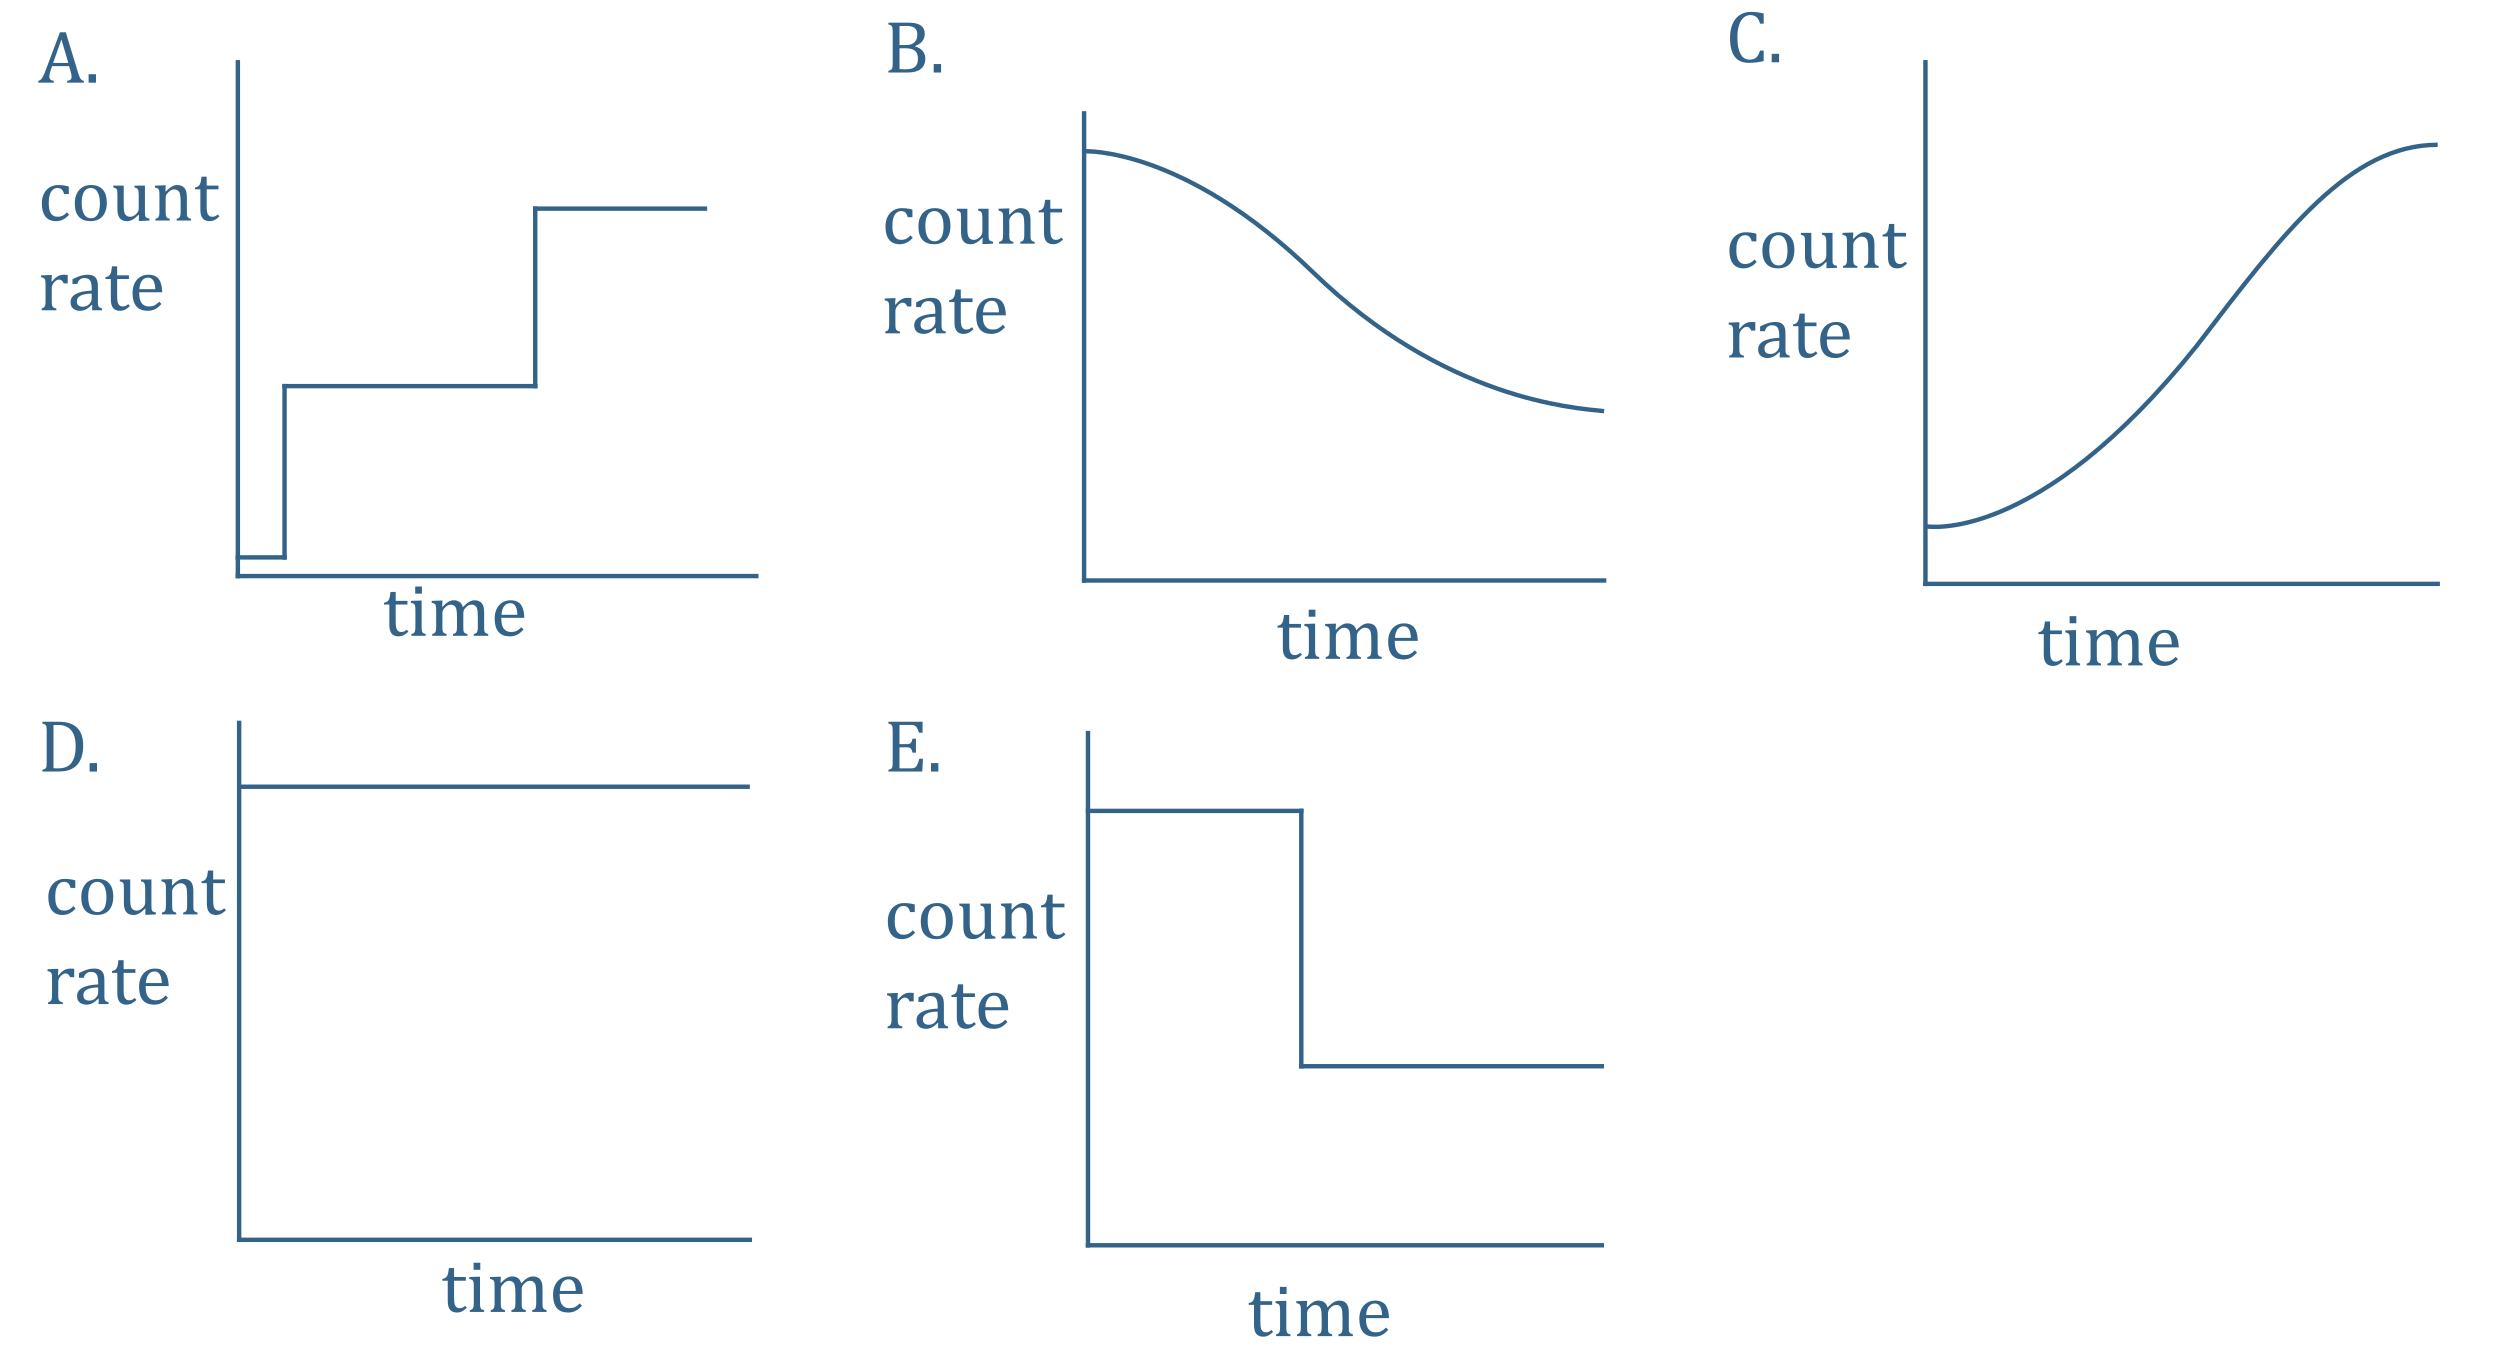 <?xml version="1.0" encoding="UTF-8"?>
<svg xmlns="http://www.w3.org/2000/svg" xmlns:xlink="http://www.w3.org/1999/xlink" width="401.418pt" height="219.899pt" viewBox="0 0 401.418 219.899" version="1.1">
<defs>
<g>
<symbol overflow="visible" id="glyph0-0">
<path style="stroke:none;" d="M 4.938 -5.469 L 4.938 -4.25 L 4.188 -4.25 C 4.125 -4.5 4.039 -4.695 3.938 -4.844 C 3.844 -4.988 3.727 -5.086 3.594 -5.141 C 3.469 -5.203 3.312 -5.234 3.125 -5.234 C 2.852 -5.234 2.609 -5.145 2.391 -4.969 C 2.18 -4.801 2.016 -4.535 1.891 -4.172 C 1.773 -3.816 1.719 -3.379 1.719 -2.859 C 1.719 -2.523 1.738 -2.219 1.781 -1.938 C 1.832 -1.664 1.91 -1.43 2.016 -1.234 C 2.129 -1.035 2.281 -0.879 2.469 -0.766 C 2.656 -0.66 2.891 -0.609 3.172 -0.609 C 3.441 -0.609 3.691 -0.66 3.922 -0.766 C 4.148 -0.879 4.391 -1.066 4.641 -1.328 L 4.984 -0.938 C 4.785 -0.719 4.609 -0.551 4.453 -0.438 C 4.297 -0.32 4.129 -0.223 3.953 -0.141 C 3.785 -0.055 3.613 0 3.438 0.031 C 3.27 0.07 3.086 0.094 2.891 0.094 C 2.148 0.094 1.582 -0.148 1.188 -0.641 C 0.801 -1.129 0.609 -1.836 0.609 -2.766 C 0.609 -3.348 0.719 -3.859 0.938 -4.297 C 1.156 -4.742 1.461 -5.086 1.859 -5.328 C 2.254 -5.578 2.711 -5.703 3.234 -5.703 C 3.547 -5.703 3.836 -5.68 4.109 -5.641 C 4.391 -5.609 4.664 -5.551 4.938 -5.469 Z M 4.938 -5.469 "/>
</symbol>
<symbol overflow="visible" id="glyph0-1">
<path style="stroke:none;" d="M 3.125 0.094 C 2.312 0.094 1.688 -0.145 1.25 -0.625 C 0.82 -1.102 0.609 -1.812 0.609 -2.75 C 0.609 -3.395 0.723 -3.938 0.953 -4.375 C 1.18 -4.82 1.488 -5.156 1.875 -5.375 C 2.27 -5.594 2.719 -5.703 3.219 -5.703 C 4.051 -5.703 4.68 -5.457 5.109 -4.969 C 5.535 -4.488 5.75 -3.789 5.75 -2.875 C 5.75 -2.227 5.641 -1.68 5.422 -1.234 C 5.211 -0.785 4.91 -0.453 4.516 -0.234 C 4.117 -0.016 3.656 0.094 3.125 0.094 Z M 1.719 -2.875 C 1.719 -2.07 1.844 -1.453 2.094 -1.016 C 2.352 -0.586 2.723 -0.375 3.203 -0.375 C 3.461 -0.375 3.688 -0.438 3.875 -0.562 C 4.062 -0.688 4.211 -0.852 4.328 -1.062 C 4.441 -1.281 4.52 -1.531 4.562 -1.812 C 4.613 -2.102 4.641 -2.398 4.641 -2.703 C 4.641 -3.273 4.578 -3.75 4.453 -4.125 C 4.328 -4.508 4.156 -4.789 3.938 -4.969 C 3.719 -5.145 3.469 -5.234 3.188 -5.234 C 2.719 -5.234 2.352 -5.031 2.094 -4.625 C 1.844 -4.219 1.719 -3.633 1.719 -2.875 Z M 1.719 -2.875 "/>
</symbol>
<symbol overflow="visible" id="glyph0-2">
<path style="stroke:none;" d="M 0.422 -5.609 L 2.094 -5.609 L 2.094 -2.625 C 2.094 -2.164 2.109 -1.816 2.141 -1.578 C 2.18 -1.336 2.238 -1.156 2.312 -1.031 C 2.383 -0.914 2.484 -0.816 2.609 -0.734 C 2.734 -0.648 2.91 -0.609 3.141 -0.609 C 3.285 -0.609 3.426 -0.633 3.562 -0.688 C 3.707 -0.75 3.863 -0.852 4.031 -1 C 4.195 -1.145 4.316 -1.289 4.391 -1.438 C 4.461 -1.582 4.5 -1.754 4.5 -1.953 L 4.5 -4.141 C 4.5 -4.367 4.488 -4.535 4.469 -4.641 C 4.457 -4.754 4.438 -4.844 4.406 -4.906 C 4.383 -4.977 4.352 -5.035 4.312 -5.078 C 4.281 -5.129 4.227 -5.172 4.156 -5.203 C 4.094 -5.234 3.984 -5.27 3.828 -5.312 L 3.828 -5.609 L 5.5 -5.609 L 5.5 -1.594 C 5.5 -1.301 5.504 -1.086 5.516 -0.953 C 5.523 -0.816 5.551 -0.707 5.594 -0.625 C 5.633 -0.551 5.695 -0.488 5.781 -0.438 C 5.863 -0.395 6.008 -0.352 6.219 -0.312 L 6.219 0 L 4.875 0.062 L 4.516 0.062 L 4.547 -0.906 L 4.469 -0.922 C 4.145 -0.578 3.832 -0.32 3.531 -0.156 C 3.238 0.008 2.945 0.094 2.656 0.094 C 2.289 0.094 1.992 0.023 1.766 -0.109 C 1.535 -0.254 1.363 -0.469 1.25 -0.75 C 1.133 -1.031 1.078 -1.422 1.078 -1.922 L 1.078 -4.141 C 1.078 -4.473 1.066 -4.695 1.047 -4.812 C 1.023 -4.938 0.977 -5.035 0.906 -5.109 C 0.832 -5.18 0.672 -5.25 0.422 -5.312 Z M 0.422 -5.609 "/>
</symbol>
<symbol overflow="visible" id="glyph0-3">
<path style="stroke:none;" d="M 6.281 0 L 3.969 0 L 3.969 -0.281 C 4.125 -0.332 4.234 -0.375 4.297 -0.406 C 4.359 -0.445 4.41 -0.5 4.453 -0.562 C 4.504 -0.625 4.539 -0.719 4.562 -0.844 C 4.594 -0.977 4.609 -1.176 4.609 -1.438 L 4.609 -2.984 C 4.609 -3.254 4.598 -3.5 4.578 -3.719 C 4.566 -3.945 4.539 -4.129 4.5 -4.266 C 4.469 -4.41 4.426 -4.52 4.375 -4.594 C 4.32 -4.676 4.258 -4.742 4.188 -4.797 C 4.113 -4.859 4.031 -4.906 3.938 -4.938 C 3.844 -4.977 3.719 -5 3.562 -5 C 3.406 -5 3.258 -4.969 3.125 -4.906 C 2.988 -4.844 2.836 -4.734 2.672 -4.578 C 2.516 -4.43 2.395 -4.285 2.312 -4.141 C 2.238 -4.004 2.203 -3.844 2.203 -3.656 L 2.203 -1.469 C 2.203 -1.133 2.219 -0.898 2.25 -0.766 C 2.281 -0.629 2.336 -0.523 2.422 -0.453 C 2.516 -0.391 2.66 -0.332 2.859 -0.281 L 2.859 0 L 0.562 0 L 0.562 -0.281 C 0.719 -0.332 0.828 -0.375 0.891 -0.406 C 0.953 -0.445 1.004 -0.5 1.047 -0.562 C 1.098 -0.625 1.133 -0.719 1.156 -0.844 C 1.188 -0.969 1.203 -1.172 1.203 -1.453 L 1.203 -4 C 1.203 -4.25 1.195 -4.445 1.188 -4.594 C 1.176 -4.75 1.145 -4.875 1.094 -4.969 C 1.051 -5.062 0.984 -5.129 0.891 -5.172 C 0.797 -5.223 0.66 -5.266 0.484 -5.297 L 0.484 -5.609 L 1.859 -5.656 L 2.219 -5.656 L 2.156 -4.703 L 2.234 -4.672 C 2.523 -4.961 2.758 -5.172 2.938 -5.297 C 3.113 -5.422 3.289 -5.52 3.469 -5.594 C 3.656 -5.664 3.848 -5.703 4.047 -5.703 C 4.254 -5.703 4.441 -5.676 4.609 -5.625 C 4.773 -5.57 4.922 -5.492 5.047 -5.391 C 5.18 -5.297 5.285 -5.172 5.359 -5.016 C 5.441 -4.867 5.504 -4.688 5.547 -4.469 C 5.586 -4.258 5.609 -3.992 5.609 -3.672 L 5.609 -1.469 C 5.609 -1.195 5.613 -1 5.625 -0.875 C 5.645 -0.758 5.676 -0.664 5.719 -0.594 C 5.758 -0.531 5.816 -0.473 5.891 -0.422 C 5.961 -0.379 6.094 -0.332 6.281 -0.281 Z M 6.281 0 "/>
</symbol>
<symbol overflow="visible" id="glyph0-4">
<path style="stroke:none;" d="M 0.219 -5.312 C 0.414 -5.344 0.57 -5.395 0.688 -5.469 C 0.812 -5.551 0.906 -5.648 0.969 -5.766 C 1.039 -5.891 1.098 -6.047 1.141 -6.234 C 1.18 -6.422 1.223 -6.691 1.266 -7.047 L 2.094 -7.047 L 2.094 -5.609 L 3.984 -5.609 L 3.984 -5.016 L 2.094 -5.016 L 2.094 -2.406 C 2.094 -2.02 2.109 -1.711 2.141 -1.484 C 2.172 -1.266 2.227 -1.094 2.312 -0.969 C 2.395 -0.844 2.488 -0.75 2.594 -0.688 C 2.707 -0.633 2.852 -0.609 3.031 -0.609 C 3.188 -0.609 3.332 -0.641 3.469 -0.703 C 3.602 -0.773 3.738 -0.867 3.875 -0.984 L 4.141 -0.672 C 3.859 -0.398 3.594 -0.203 3.344 -0.078 C 3.102 0.035 2.848 0.094 2.578 0.094 C 2.078 0.094 1.703 -0.051 1.453 -0.344 C 1.203 -0.645 1.078 -1.117 1.078 -1.766 L 1.078 -5.016 L 0.219 -5.016 Z M 0.219 -5.312 "/>
</symbol>
<symbol overflow="visible" id="glyph0-5">
<path style="stroke:none;" d="M 2.156 -4.625 L 2.234 -4.609 C 2.453 -4.867 2.648 -5.07 2.828 -5.219 C 3.016 -5.375 3.211 -5.492 3.422 -5.578 C 3.641 -5.66 3.883 -5.703 4.156 -5.703 C 4.375 -5.703 4.578 -5.691 4.766 -5.672 L 4.766 -4.312 L 4.109 -4.312 C 4.016 -4.531 3.91 -4.688 3.797 -4.781 C 3.691 -4.875 3.551 -4.922 3.375 -4.922 C 3.227 -4.922 3.086 -4.879 2.953 -4.797 C 2.816 -4.711 2.68 -4.594 2.547 -4.438 C 2.422 -4.281 2.332 -4.133 2.281 -4 C 2.227 -3.863 2.203 -3.703 2.203 -3.516 L 2.203 -1.469 C 2.203 -1.113 2.223 -0.867 2.266 -0.734 C 2.316 -0.598 2.391 -0.5 2.484 -0.438 C 2.586 -0.375 2.738 -0.32 2.938 -0.281 L 2.938 0 L 0.578 0 L 0.578 -0.281 C 0.723 -0.332 0.828 -0.375 0.891 -0.406 C 0.953 -0.445 1.004 -0.5 1.047 -0.562 C 1.098 -0.625 1.133 -0.719 1.156 -0.844 C 1.188 -0.969 1.203 -1.172 1.203 -1.453 L 1.203 -4 C 1.203 -4.25 1.195 -4.445 1.188 -4.594 C 1.176 -4.75 1.145 -4.875 1.094 -4.969 C 1.051 -5.062 0.984 -5.129 0.891 -5.172 C 0.797 -5.223 0.66 -5.266 0.484 -5.297 L 0.484 -5.594 L 1.859 -5.656 L 2.219 -5.656 Z M 2.156 -4.625 "/>
</symbol>
<symbol overflow="visible" id="glyph0-6">
<path style="stroke:none;" d="M 3.953 -0.844 L 3.875 -0.859 C 3.531 -0.516 3.207 -0.27 2.906 -0.125 C 2.613 0.02 2.297 0.094 1.953 0.094 C 1.66 0.094 1.398 0.035 1.172 -0.078 C 0.941 -0.191 0.766 -0.352 0.641 -0.562 C 0.523 -0.77 0.469 -1.016 0.469 -1.297 C 0.469 -1.859 0.75 -2.297 1.312 -2.609 C 1.875 -2.922 2.723 -3.102 3.859 -3.156 L 3.859 -3.531 C 3.859 -3.938 3.816 -4.254 3.734 -4.484 C 3.66 -4.723 3.539 -4.895 3.375 -5 C 3.207 -5.113 2.984 -5.172 2.703 -5.172 C 2.391 -5.172 2.141 -5.086 1.953 -4.922 C 1.773 -4.766 1.641 -4.531 1.547 -4.219 L 0.781 -4.219 L 0.781 -4.969 C 1.156 -5.164 1.469 -5.312 1.719 -5.406 C 1.969 -5.5 2.219 -5.57 2.469 -5.625 C 2.719 -5.676 2.969 -5.703 3.219 -5.703 C 3.602 -5.703 3.91 -5.641 4.141 -5.516 C 4.379 -5.391 4.555 -5.203 4.672 -4.953 C 4.797 -4.703 4.859 -4.316 4.859 -3.797 L 4.859 -1.766 C 4.859 -1.473 4.859 -1.266 4.859 -1.141 C 4.867 -1.023 4.879 -0.914 4.891 -0.812 C 4.91 -0.719 4.941 -0.641 4.984 -0.578 C 5.023 -0.516 5.082 -0.461 5.156 -0.422 C 5.238 -0.379 5.363 -0.332 5.531 -0.281 L 5.531 0 L 3.922 0 Z M 3.859 -2.672 C 3.066 -2.66 2.473 -2.551 2.078 -2.344 C 1.68 -2.145 1.484 -1.844 1.484 -1.438 C 1.484 -1.219 1.523 -1.039 1.609 -0.906 C 1.703 -0.781 1.816 -0.691 1.953 -0.641 C 2.086 -0.586 2.25 -0.562 2.438 -0.562 C 2.707 -0.562 2.953 -0.625 3.172 -0.75 C 3.391 -0.883 3.555 -1.051 3.672 -1.25 C 3.797 -1.445 3.859 -1.645 3.859 -1.844 Z M 3.859 -2.672 "/>
</symbol>
<symbol overflow="visible" id="glyph0-7">
<path style="stroke:none;" d="M 5.25 -1 C 5 -0.738 4.77 -0.531 4.562 -0.375 C 4.352 -0.227 4.125 -0.113 3.875 -0.031 C 3.625 0.051 3.348 0.094 3.047 0.094 C 2.242 0.094 1.633 -0.145 1.219 -0.625 C 0.812 -1.113 0.609 -1.828 0.609 -2.766 C 0.609 -3.348 0.711 -3.859 0.922 -4.297 C 1.129 -4.742 1.426 -5.086 1.812 -5.328 C 2.195 -5.578 2.645 -5.703 3.156 -5.703 C 3.551 -5.703 3.883 -5.641 4.156 -5.516 C 4.438 -5.391 4.66 -5.219 4.828 -5 C 4.992 -4.781 5.117 -4.504 5.203 -4.172 C 5.297 -3.848 5.352 -3.422 5.375 -2.891 L 1.672 -2.891 L 1.672 -2.781 C 1.672 -2.32 1.723 -1.938 1.828 -1.625 C 1.93 -1.312 2.102 -1.062 2.344 -0.875 C 2.582 -0.695 2.891 -0.609 3.266 -0.609 C 3.586 -0.609 3.875 -0.664 4.125 -0.781 C 4.383 -0.906 4.641 -1.102 4.891 -1.375 Z M 4.266 -3.375 C 4.242 -3.801 4.191 -4.145 4.109 -4.406 C 4.023 -4.676 3.898 -4.879 3.734 -5.016 C 3.578 -5.16 3.363 -5.234 3.094 -5.234 C 2.688 -5.234 2.363 -5.07 2.125 -4.75 C 1.883 -4.426 1.742 -3.969 1.703 -3.375 Z M 4.266 -3.375 "/>
</symbol>
<symbol overflow="visible" id="glyph0-8">
<path style="stroke:none;" d="M 2.25 -7.906 L 2.25 -6.766 L 1.172 -6.766 L 1.172 -7.906 Z M 0.562 -0.281 C 0.719 -0.332 0.828 -0.375 0.891 -0.406 C 0.953 -0.445 1.004 -0.5 1.047 -0.562 C 1.098 -0.625 1.133 -0.719 1.156 -0.844 C 1.188 -0.969 1.203 -1.172 1.203 -1.453 L 1.203 -4 C 1.203 -4.25 1.195 -4.445 1.188 -4.594 C 1.176 -4.75 1.145 -4.875 1.094 -4.969 C 1.051 -5.062 0.984 -5.129 0.891 -5.172 C 0.797 -5.223 0.66 -5.266 0.484 -5.297 L 0.484 -5.609 L 1.859 -5.656 L 2.203 -5.656 L 2.203 -1.469 C 2.203 -1.133 2.219 -0.898 2.25 -0.766 C 2.281 -0.629 2.336 -0.523 2.422 -0.453 C 2.516 -0.391 2.66 -0.332 2.859 -0.281 L 2.859 0 L 0.562 0 Z M 0.562 -0.281 "/>
</symbol>
<symbol overflow="visible" id="glyph0-9">
<path style="stroke:none;" d="M 2.156 -4.703 L 2.234 -4.672 C 2.461 -4.91 2.648 -5.086 2.797 -5.203 C 2.953 -5.328 3.098 -5.426 3.234 -5.5 C 3.379 -5.57 3.516 -5.625 3.641 -5.656 C 3.766 -5.688 3.891 -5.703 4.016 -5.703 C 4.41 -5.703 4.727 -5.609 4.969 -5.422 C 5.219 -5.242 5.391 -4.969 5.484 -4.594 C 5.773 -4.895 6.008 -5.113 6.188 -5.25 C 6.375 -5.395 6.562 -5.504 6.75 -5.578 C 6.938 -5.66 7.141 -5.703 7.359 -5.703 C 7.629 -5.703 7.859 -5.66 8.047 -5.578 C 8.234 -5.504 8.391 -5.391 8.516 -5.234 C 8.648 -5.078 8.75 -4.879 8.812 -4.641 C 8.875 -4.398 8.906 -4.078 8.906 -3.672 L 8.906 -1.469 C 8.906 -1.164 8.91 -0.957 8.922 -0.844 C 8.941 -0.738 8.973 -0.656 9.016 -0.594 C 9.055 -0.531 9.113 -0.473 9.188 -0.422 C 9.258 -0.379 9.383 -0.332 9.562 -0.281 L 9.562 0 L 7.25 0 L 7.25 -0.281 C 7.406 -0.332 7.516 -0.375 7.578 -0.406 C 7.648 -0.445 7.707 -0.5 7.75 -0.562 C 7.789 -0.625 7.82 -0.719 7.844 -0.844 C 7.875 -0.977 7.891 -1.176 7.891 -1.438 L 7.891 -2.984 C 7.891 -3.305 7.879 -3.578 7.859 -3.797 C 7.848 -4.016 7.82 -4.188 7.781 -4.312 C 7.75 -4.445 7.707 -4.551 7.656 -4.625 C 7.602 -4.695 7.539 -4.758 7.469 -4.812 C 7.406 -4.875 7.328 -4.922 7.234 -4.953 C 7.148 -4.984 7.031 -5 6.875 -5 C 6.719 -5 6.57 -4.969 6.438 -4.906 C 6.301 -4.844 6.156 -4.734 6 -4.578 C 5.844 -4.43 5.727 -4.281 5.656 -4.125 C 5.594 -3.977 5.562 -3.805 5.562 -3.609 L 5.562 -1.469 C 5.562 -1.164 5.566 -0.957 5.578 -0.844 C 5.598 -0.738 5.625 -0.656 5.656 -0.594 C 5.695 -0.531 5.754 -0.473 5.828 -0.422 C 5.91 -0.379 6.039 -0.332 6.219 -0.281 L 6.219 0 L 3.906 0 L 3.906 -0.281 C 4.062 -0.332 4.172 -0.375 4.234 -0.406 C 4.305 -0.445 4.363 -0.5 4.406 -0.562 C 4.445 -0.625 4.477 -0.719 4.5 -0.844 C 4.531 -0.977 4.547 -1.176 4.547 -1.438 L 4.547 -2.984 C 4.547 -3.328 4.535 -3.609 4.516 -3.828 C 4.492 -4.047 4.461 -4.219 4.422 -4.344 C 4.379 -4.477 4.328 -4.586 4.266 -4.672 C 4.203 -4.754 4.133 -4.816 4.062 -4.859 C 4 -4.898 3.922 -4.93 3.828 -4.953 C 3.742 -4.984 3.645 -5 3.531 -5 C 3.375 -5 3.223 -4.961 3.078 -4.891 C 2.941 -4.816 2.801 -4.707 2.656 -4.562 C 2.508 -4.426 2.395 -4.285 2.312 -4.141 C 2.238 -3.992 2.203 -3.832 2.203 -3.656 L 2.203 -1.469 C 2.203 -1.238 2.207 -1.066 2.219 -0.953 C 2.238 -0.836 2.258 -0.742 2.281 -0.672 C 2.312 -0.609 2.344 -0.555 2.375 -0.516 C 2.414 -0.473 2.473 -0.43 2.547 -0.391 C 2.617 -0.359 2.727 -0.32 2.875 -0.281 L 2.875 0 L 0.578 0 L 0.578 -0.281 C 0.723 -0.332 0.828 -0.375 0.891 -0.406 C 0.953 -0.445 1.004 -0.5 1.047 -0.562 C 1.098 -0.625 1.133 -0.719 1.156 -0.844 C 1.188 -0.969 1.203 -1.172 1.203 -1.453 L 1.203 -4 C 1.203 -4.25 1.195 -4.445 1.188 -4.594 C 1.176 -4.75 1.145 -4.875 1.094 -4.969 C 1.051 -5.062 0.984 -5.129 0.891 -5.172 C 0.797 -5.223 0.66 -5.266 0.484 -5.297 L 0.484 -5.609 L 1.859 -5.656 L 2.219 -5.656 Z M 2.156 -4.703 "/>
</symbol>
<symbol overflow="visible" id="glyph0-10">
<path style="stroke:none;" d="M 4.672 0 L 4.672 -0.281 C 4.859 -0.32 5 -0.363 5.094 -0.406 C 5.195 -0.457 5.27 -0.523 5.312 -0.609 C 5.363 -0.691 5.391 -0.805 5.391 -0.953 C 5.391 -1.086 5.375 -1.227 5.344 -1.375 C 5.312 -1.531 5.266 -1.707 5.203 -1.906 L 4.984 -2.656 L 2.25 -2.656 L 2.062 -2.078 C 1.957 -1.785 1.891 -1.566 1.859 -1.422 C 1.828 -1.273 1.812 -1.141 1.812 -1.016 C 1.812 -0.785 1.867 -0.613 1.984 -0.5 C 2.109 -0.395 2.289 -0.32 2.531 -0.281 L 2.531 0 L 0.031 0 L 0.031 -0.281 C 0.25 -0.32 0.438 -0.453 0.594 -0.672 C 0.758 -0.891 0.922 -1.203 1.078 -1.609 L 3.516 -8.094 L 4.453 -8.094 L 6.438 -1.562 C 6.531 -1.258 6.613 -1.023 6.688 -0.859 C 6.758 -0.703 6.848 -0.578 6.953 -0.484 C 7.055 -0.398 7.191 -0.332 7.359 -0.281 L 7.359 0 Z M 2.422 -3.172 L 4.859 -3.172 L 3.75 -6.938 Z M 2.422 -3.172 "/>
</symbol>
<symbol overflow="visible" id="glyph0-11">
<path style="stroke:none;" d="M 1.828 -1.359 L 1.828 0 L 0.641 0 L 0.641 -1.359 Z M 1.828 -1.359 "/>
</symbol>
<symbol overflow="visible" id="glyph0-12">
<path style="stroke:none;" d="M 0.703 0 L 0.703 -0.281 C 0.953 -0.344 1.113 -0.41 1.188 -0.484 C 1.27 -0.566 1.32 -0.676 1.344 -0.812 C 1.375 -0.957 1.391 -1.176 1.391 -1.469 L 1.391 -6.531 C 1.391 -6.801 1.379 -7 1.359 -7.125 C 1.348 -7.25 1.316 -7.344 1.266 -7.406 C 1.223 -7.477 1.164 -7.535 1.094 -7.578 C 1.02 -7.617 0.891 -7.664 0.703 -7.719 L 0.703 -8 L 3.922 -8 C 4.535 -8 5.031 -7.93 5.406 -7.797 C 5.789 -7.66 6.07 -7.461 6.25 -7.203 C 6.438 -6.953 6.531 -6.617 6.531 -6.203 C 6.531 -5.867 6.461 -5.578 6.328 -5.328 C 6.203 -5.078 6.031 -4.867 5.812 -4.703 C 5.602 -4.535 5.332 -4.383 5 -4.25 L 5 -4.188 C 5.531 -4.031 5.93 -3.785 6.203 -3.453 C 6.484 -3.117 6.625 -2.719 6.625 -2.25 C 6.625 -1.719 6.504 -1.285 6.266 -0.953 C 6.023 -0.617 5.691 -0.375 5.266 -0.219 C 4.848 -0.07 4.336 0 3.734 0 Z M 3.516 -4.406 C 4.109 -4.406 4.562 -4.551 4.875 -4.844 C 5.188 -5.133 5.344 -5.551 5.344 -6.094 C 5.344 -6.363 5.301 -6.586 5.219 -6.766 C 5.133 -6.941 5.016 -7.082 4.859 -7.188 C 4.703 -7.289 4.516 -7.363 4.297 -7.406 C 4.086 -7.457 3.863 -7.484 3.625 -7.484 C 3.477 -7.484 3.281 -7.477 3.031 -7.469 C 2.789 -7.457 2.609 -7.453 2.484 -7.453 L 2.484 -4.406 Z M 2.484 -0.562 C 2.773 -0.531 3.098 -0.516 3.453 -0.516 C 3.961 -0.516 4.359 -0.578 4.641 -0.703 C 4.922 -0.836 5.125 -1.031 5.25 -1.281 C 5.375 -1.531 5.438 -1.848 5.438 -2.234 C 5.438 -2.609 5.367 -2.914 5.234 -3.156 C 5.098 -3.406 4.883 -3.586 4.594 -3.703 C 4.301 -3.828 3.906 -3.891 3.406 -3.891 L 2.484 -3.891 Z M 2.484 -0.562 "/>
</symbol>
<symbol overflow="visible" id="glyph0-13">
<path style="stroke:none;" d="M 6.109 -7.828 L 6.109 -6.203 L 5.531 -6.203 C 5.438 -6.547 5.316 -6.816 5.172 -7.016 C 5.023 -7.211 4.852 -7.352 4.656 -7.438 C 4.469 -7.531 4.238 -7.578 3.969 -7.578 C 3.57 -7.578 3.211 -7.441 2.891 -7.172 C 2.578 -6.91 2.332 -6.508 2.156 -5.969 C 1.977 -5.426 1.891 -4.773 1.891 -4.016 C 1.891 -3.254 1.961 -2.602 2.109 -2.062 C 2.254 -1.52 2.473 -1.109 2.766 -0.828 C 3.055 -0.555 3.41 -0.422 3.828 -0.422 C 4.148 -0.422 4.41 -0.469 4.609 -0.562 C 4.816 -0.656 4.988 -0.801 5.125 -1 C 5.27 -1.195 5.406 -1.488 5.531 -1.875 L 6.109 -1.875 L 6.109 -0.203 C 5.742 -0.098 5.367 -0.023 4.984 0.016 C 4.598 0.066 4.172 0.094 3.703 0.094 C 2.711 0.094 1.961 -0.238 1.453 -0.906 C 0.953 -1.582 0.703 -2.586 0.703 -3.922 C 0.703 -4.754 0.832 -5.484 1.094 -6.109 C 1.352 -6.742 1.738 -7.234 2.25 -7.578 C 2.77 -7.922 3.383 -8.094 4.094 -8.094 C 4.445 -8.094 4.773 -8.07 5.078 -8.031 C 5.379 -8 5.723 -7.93 6.109 -7.828 Z M 6.109 -7.828 "/>
</symbol>
<symbol overflow="visible" id="glyph0-14">
<path style="stroke:none;" d="M 6.188 -8 L 6.188 -6.234 L 5.609 -6.234 C 5.555 -6.422 5.5 -6.586 5.438 -6.734 C 5.375 -6.879 5.305 -7 5.234 -7.094 C 5.172 -7.195 5.098 -7.273 5.016 -7.328 C 4.941 -7.391 4.848 -7.43 4.734 -7.453 C 4.629 -7.473 4.5 -7.484 4.344 -7.484 L 2.484 -7.484 L 2.484 -4.406 L 3.75 -4.406 C 3.914 -4.406 4.047 -4.43 4.141 -4.484 C 4.242 -4.535 4.328 -4.617 4.391 -4.734 C 4.453 -4.848 4.516 -5.031 4.578 -5.281 L 5.125 -5.281 L 5.125 -3.031 L 4.578 -3.031 C 4.523 -3.27 4.461 -3.445 4.391 -3.562 C 4.328 -3.688 4.25 -3.77 4.156 -3.812 C 4.062 -3.863 3.926 -3.891 3.75 -3.891 L 2.484 -3.891 L 2.484 -0.516 L 4.312 -0.516 C 4.5 -0.516 4.648 -0.531 4.766 -0.562 C 4.891 -0.594 4.992 -0.648 5.078 -0.734 C 5.172 -0.816 5.25 -0.922 5.312 -1.047 C 5.383 -1.18 5.441 -1.316 5.484 -1.453 C 5.523 -1.586 5.586 -1.789 5.672 -2.062 L 6.25 -2.062 L 6.141 0 L 0.703 0 L 0.703 -0.281 C 0.953 -0.344 1.113 -0.41 1.188 -0.484 C 1.27 -0.566 1.32 -0.676 1.344 -0.812 C 1.375 -0.957 1.391 -1.176 1.391 -1.469 L 1.391 -6.531 C 1.391 -6.801 1.379 -7 1.359 -7.125 C 1.348 -7.25 1.316 -7.344 1.266 -7.406 C 1.223 -7.477 1.164 -7.535 1.094 -7.578 C 1.02 -7.617 0.891 -7.664 0.703 -7.719 L 0.703 -8 Z M 6.188 -8 "/>
</symbol>
<symbol overflow="visible" id="glyph0-15">
<path style="stroke:none;" d="M 0.703 0 L 0.703 -0.281 C 0.879 -0.332 1.004 -0.379 1.078 -0.422 C 1.16 -0.461 1.223 -0.516 1.266 -0.578 C 1.316 -0.648 1.348 -0.75 1.359 -0.875 C 1.379 -1 1.391 -1.195 1.391 -1.469 L 1.391 -6.531 C 1.391 -6.801 1.379 -7 1.359 -7.125 C 1.348 -7.25 1.316 -7.344 1.266 -7.406 C 1.223 -7.477 1.164 -7.535 1.094 -7.578 C 1.02 -7.617 0.891 -7.664 0.703 -7.719 L 0.703 -8 L 3.266 -8 C 4.004 -8 4.609 -7.914 5.078 -7.75 C 5.555 -7.594 5.957 -7.352 6.281 -7.031 C 6.602 -6.719 6.844 -6.328 7 -5.859 C 7.164 -5.391 7.25 -4.828 7.25 -4.172 C 7.25 -3.516 7.172 -2.93 7.016 -2.422 C 6.867 -1.922 6.648 -1.504 6.359 -1.172 C 6.109 -0.867 5.801 -0.625 5.438 -0.438 C 5.133 -0.281 4.785 -0.164 4.391 -0.094 C 3.992 -0.031 3.473 0 2.828 0 Z M 2.484 -0.547 C 2.641 -0.523 2.875 -0.516 3.188 -0.516 C 3.508 -0.516 3.801 -0.539 4.062 -0.594 C 4.32 -0.656 4.555 -0.742 4.766 -0.859 C 4.973 -0.973 5.16 -1.133 5.328 -1.344 C 5.492 -1.562 5.629 -1.805 5.734 -2.078 C 5.848 -2.348 5.926 -2.645 5.969 -2.969 C 6.02 -3.301 6.047 -3.664 6.047 -4.062 C 6.047 -4.852 5.93 -5.504 5.703 -6.016 C 5.473 -6.523 5.148 -6.895 4.734 -7.125 C 4.316 -7.363 3.82 -7.484 3.25 -7.484 C 2.977 -7.484 2.723 -7.477 2.484 -7.469 Z M 2.484 -0.547 "/>
</symbol>
</g>
<clipPath id="clip1">
  <path d="M 0 0 L 401.418 0 L 401.418 219.898 L 0 219.898 Z M 0 0 "/>
</clipPath>
<clipPath id="clip2">
  <path d="M 0 0 L 401.418 0 L 401.418 219.898 L 0 219.898 Z M 0 0 "/>
</clipPath>
<clipPath id="clip3">
  <path d="M 0 0 L 401.418 0 L 401.418 219.898 L 0 219.898 Z M 0 0 "/>
</clipPath>
<clipPath id="clip4">
  <path d="M 0 0 L 401.418 0 L 401.418 219.898 L 0 219.898 Z M 0 0 "/>
</clipPath>
<clipPath id="clip5">
  <path d="M 0 0 L 401.418 0 L 401.418 219.898 L 0 219.898 Z M 0 0 "/>
</clipPath>
<clipPath id="clip6">
  <path d="M 0 0 L 401.418 0 L 401.418 219.898 L 0 219.898 Z M 0 0 "/>
</clipPath>
<clipPath id="clip7">
  <path d="M 0 0 L 401.418 0 L 401.418 219.898 L 0 219.898 Z M 0 0 "/>
</clipPath>
</defs>
<g id="surface2591">
<path style="fill:none;stroke-width:0.709;stroke-linecap:square;stroke-linejoin:miter;stroke:rgb(20.651%,39.009%,53.906%);stroke-opacity:1;stroke-miterlimit:10;" d="M 0 -0.001 L 0 -82.501 " transform="matrix(1,0,0,-1,38.191,9.999)"/>
<path style="fill:none;stroke-width:0.709;stroke-linecap:square;stroke-linejoin:miter;stroke:rgb(20.651%,39.009%,53.906%);stroke-opacity:1;stroke-miterlimit:10;" d="M 0 -0.002 L 83.25 -0.002 " transform="matrix(1,0,0,-1,38.191,92.498)"/>
<path style="fill:none;stroke-width:0.709;stroke-linecap:square;stroke-linejoin:miter;stroke:rgb(20.651%,39.009%,53.906%);stroke-opacity:1;stroke-miterlimit:10;" d="M 0 -0.002 L 7.5 -0.002 " transform="matrix(1,0,0,-1,38.191,89.498)"/>
<path style="fill:none;stroke-width:0.709;stroke-linecap:square;stroke-linejoin:miter;stroke:rgb(20.651%,39.009%,53.906%);stroke-opacity:1;stroke-miterlimit:10;" d="M 0 -0.002 L 0 27.498 " transform="matrix(1,0,0,-1,45.691,89.498)"/>
<path style="fill:none;stroke-width:0.709;stroke-linecap:square;stroke-linejoin:miter;stroke:rgb(20.651%,39.009%,53.906%);stroke-opacity:1;stroke-miterlimit:10;" d="M 0 -0.001 L 40.25 -0.001 " transform="matrix(1,0,0,-1,45.691,61.999)"/>
<path style="fill:none;stroke-width:0.709;stroke-linecap:square;stroke-linejoin:miter;stroke:rgb(20.651%,39.009%,53.906%);stroke-opacity:1;stroke-miterlimit:10;" d="M -0 -0.001 L -0 28.499 " transform="matrix(1,0,0,-1,85.942,61.999)"/>
<path style="fill:none;stroke-width:0.709;stroke-linecap:square;stroke-linejoin:miter;stroke:rgb(20.651%,39.009%,53.906%);stroke-opacity:1;stroke-miterlimit:10;" d="M -0 -0.001 L 27.25 -0.001 " transform="matrix(1,0,0,-1,85.942,33.499)"/>
<g clip-path="url(#clip1)" clip-rule="nonzero">
<g style="fill:rgb(20.651%,39.009%,53.906%);fill-opacity:1;">
  <use xlink:href="#glyph0-0" x="6.108" y="35.415"/>
  <use xlink:href="#glyph0-1" x="11.4" y="35.415"/>
  <use xlink:href="#glyph0-2" x="17.772" y="35.415"/>
  <use xlink:href="#glyph0-3" x="24.396" y="35.415"/>
  <use xlink:href="#glyph0-4" x="31.092" y="35.415"/>
</g>
</g>
<g style="fill:rgb(20.651%,39.009%,53.906%);fill-opacity:1;">
  <use xlink:href="#glyph0-5" x="6.108" y="49.815"/>
</g>
<g style="fill:rgb(20.651%,39.009%,53.906%);fill-opacity:1;">
  <use xlink:href="#glyph0-6" x="10.86" y="49.815"/>
  <use xlink:href="#glyph0-4" x="16.716" y="49.815"/>
</g>
<g style="fill:rgb(20.651%,39.009%,53.906%);fill-opacity:1;">
  <use xlink:href="#glyph0-7" x="20.676" y="49.815"/>
</g>
<g style="fill:rgb(20.651%,39.009%,53.906%);fill-opacity:1;">
  <use xlink:href="#glyph0-4" x="61.44" y="102.087"/>
  <use xlink:href="#glyph0-8" x="65.496" y="102.087"/>
  <use xlink:href="#glyph0-9" x="68.832" y="102.087"/>
  <use xlink:href="#glyph0-7" x="78.816" y="102.087"/>
</g>
<g clip-path="url(#clip2)" clip-rule="nonzero">
<g style="fill:rgb(20.651%,39.009%,53.906%);fill-opacity:1;">
  <use xlink:href="#glyph0-10" x="6.108" y="13.275"/>
  <use xlink:href="#glyph0-11" x="13.584" y="13.275"/>
</g>
<g style="fill:rgb(20.651%,39.009%,53.906%);fill-opacity:1;">
  <use xlink:href="#glyph0-12" x="141.948" y="11.643"/>
  <use xlink:href="#glyph0-11" x="149.28" y="11.643"/>
</g>
<g style="fill:rgb(20.651%,39.009%,53.906%);fill-opacity:1;">
  <use xlink:href="#glyph0-13" x="277.08" y="9.999"/>
  <use xlink:href="#glyph0-11" x="283.836" y="9.999"/>
</g>
</g>
<g style="fill:rgb(20.651%,39.009%,53.906%);fill-opacity:1;">
  <use xlink:href="#glyph0-14" x="141.945" y="123.888"/>
  <use xlink:href="#glyph0-11" x="148.845" y="123.888"/>
</g>
<g style="fill:rgb(20.651%,39.009%,53.906%);fill-opacity:1;">
  <use xlink:href="#glyph0-15" x="6.105" y="123.888"/>
</g>
<g style="fill:rgb(20.651%,39.009%,53.906%);fill-opacity:1;">
  <use xlink:href="#glyph0-11" x="13.749" y="123.888"/>
</g>
<path style="fill:none;stroke-width:0.709;stroke-linecap:square;stroke-linejoin:miter;stroke:rgb(20.651%,39.009%,53.906%);stroke-opacity:1;stroke-miterlimit:10;" d="M 0.001 -0.001 L 0.001 -83.751 " transform="matrix(1,0,0,-1,309.163,9.999)"/>
<path style="fill:none;stroke-width:0.709;stroke-linecap:square;stroke-linejoin:miter;stroke:rgb(20.651%,39.009%,53.906%);stroke-opacity:1;stroke-miterlimit:10;" d="M 0.001 -0.001 L 82.251 -0.001 " transform="matrix(1,0,0,-1,309.163,93.749)"/>
<g clip-path="url(#clip3)" clip-rule="nonzero">
<path style="fill:none;stroke-width:0.709;stroke-linecap:butt;stroke-linejoin:miter;stroke:rgb(20.651%,39.009%,53.906%);stroke-opacity:1;stroke-miterlimit:10;" d="M 0.001 -0.001 C 0.001 -0.001 17.751 -3.333 43.583 28.999 C 57.583 47.335 68.166 61.249 82.251 61.249 " transform="matrix(1,0,0,-1,309.163,84.499)"/>
</g>
<g style="fill:rgb(20.651%,39.009%,53.906%);fill-opacity:1;">
  <use xlink:href="#glyph0-0" x="277.079" y="42.998"/>
  <use xlink:href="#glyph0-1" x="282.371" y="42.998"/>
  <use xlink:href="#glyph0-2" x="288.743" y="42.998"/>
  <use xlink:href="#glyph0-3" x="295.367" y="42.998"/>
  <use xlink:href="#glyph0-4" x="302.063" y="42.998"/>
</g>
<g style="fill:rgb(20.651%,39.009%,53.906%);fill-opacity:1;">
  <use xlink:href="#glyph0-5" x="277.079" y="57.398"/>
</g>
<g style="fill:rgb(20.651%,39.009%,53.906%);fill-opacity:1;">
  <use xlink:href="#glyph0-6" x="281.831" y="57.398"/>
  <use xlink:href="#glyph0-4" x="287.687" y="57.398"/>
</g>
<g style="fill:rgb(20.651%,39.009%,53.906%);fill-opacity:1;">
  <use xlink:href="#glyph0-7" x="291.647" y="57.398"/>
</g>
<g style="fill:rgb(20.651%,39.009%,53.906%);fill-opacity:1;">
  <use xlink:href="#glyph0-4" x="327.083" y="106.838"/>
  <use xlink:href="#glyph0-8" x="331.139" y="106.838"/>
  <use xlink:href="#glyph0-9" x="334.475" y="106.838"/>
  <use xlink:href="#glyph0-7" x="344.459" y="106.838"/>
</g>
<g clip-path="url(#clip4)" clip-rule="nonzero">
<path style="fill:none;stroke-width:0.709;stroke-linecap:square;stroke-linejoin:miter;stroke:rgb(20.651%,39.009%,53.906%);stroke-opacity:1;stroke-miterlimit:10;" d="M -0.001 -0 L -0.001 -83 " transform="matrix(1,0,0,-1,38.4,116.074)"/>
<path style="fill:none;stroke-width:0.709;stroke-linecap:square;stroke-linejoin:miter;stroke:rgb(20.651%,39.009%,53.906%);stroke-opacity:1;stroke-miterlimit:10;" d="M -0.001 -0 L 81.999 -0 " transform="matrix(1,0,0,-1,38.4,199.074)"/>
<path style="fill:none;stroke-width:0.709;stroke-linecap:butt;stroke-linejoin:miter;stroke:rgb(20.651%,39.009%,53.906%);stroke-opacity:1;stroke-miterlimit:10;" d="M -0.001 -0 L 81.999 -0 " transform="matrix(1,0,0,-1,38.4,126.324)"/>
</g>
<g style="fill:rgb(20.651%,39.009%,53.906%);fill-opacity:1;">
  <use xlink:href="#glyph0-0" x="7.15" y="146.823"/>
  <use xlink:href="#glyph0-1" x="12.442" y="146.823"/>
  <use xlink:href="#glyph0-2" x="18.814" y="146.823"/>
  <use xlink:href="#glyph0-3" x="25.438" y="146.823"/>
  <use xlink:href="#glyph0-4" x="32.134" y="146.823"/>
</g>
<g style="fill:rgb(20.651%,39.009%,53.906%);fill-opacity:1;">
  <use xlink:href="#glyph0-5" x="7.15" y="161.223"/>
</g>
<g style="fill:rgb(20.651%,39.009%,53.906%);fill-opacity:1;">
  <use xlink:href="#glyph0-6" x="11.902" y="161.223"/>
  <use xlink:href="#glyph0-4" x="17.758" y="161.223"/>
</g>
<g style="fill:rgb(20.651%,39.009%,53.906%);fill-opacity:1;">
  <use xlink:href="#glyph0-7" x="21.718" y="161.223"/>
</g>
<g clip-path="url(#clip5)" clip-rule="nonzero">
<g style="fill:rgb(20.651%,39.009%,53.906%);fill-opacity:1;">
  <use xlink:href="#glyph0-4" x="70.816" y="210.657"/>
  <use xlink:href="#glyph0-8" x="74.872" y="210.657"/>
  <use xlink:href="#glyph0-9" x="78.208" y="210.657"/>
  <use xlink:href="#glyph0-7" x="88.192" y="210.657"/>
</g>
<path style="fill:none;stroke-width:0.709;stroke-linecap:square;stroke-linejoin:miter;stroke:rgb(20.651%,39.009%,53.906%);stroke-opacity:1;stroke-miterlimit:10;" d="M 0.001 -0 L 0.001 -75 " transform="matrix(1,0,0,-1,174.069,18.207)"/>
<path style="fill:none;stroke-width:0.709;stroke-linecap:square;stroke-linejoin:miter;stroke:rgb(20.651%,39.009%,53.906%);stroke-opacity:1;stroke-miterlimit:10;" d="M 0.001 -0 L 83.501 -0 " transform="matrix(1,0,0,-1,174.069,93.207)"/>
<path style="fill:none;stroke-width:0.709;stroke-linecap:butt;stroke-linejoin:miter;stroke:rgb(20.651%,39.009%,53.906%);stroke-opacity:1;stroke-miterlimit:10;" d="M 0.001 0.001 C 0.001 0.001 15.833 0.833 36.833 -19.499 C 57.833 -39.835 78.501 -41.226 83.501 -41.726 " transform="matrix(1,0,0,-1,174.069,24.29)"/>
</g>
<g style="fill:rgb(20.651%,39.009%,53.906%);fill-opacity:1;">
  <use xlink:href="#glyph0-0" x="141.569" y="39.123"/>
  <use xlink:href="#glyph0-1" x="146.861" y="39.123"/>
  <use xlink:href="#glyph0-2" x="153.233" y="39.123"/>
  <use xlink:href="#glyph0-3" x="159.857" y="39.123"/>
  <use xlink:href="#glyph0-4" x="166.553" y="39.123"/>
</g>
<g style="fill:rgb(20.651%,39.009%,53.906%);fill-opacity:1;">
  <use xlink:href="#glyph0-5" x="141.569" y="53.523"/>
</g>
<g style="fill:rgb(20.651%,39.009%,53.906%);fill-opacity:1;">
  <use xlink:href="#glyph0-6" x="146.321" y="53.523"/>
  <use xlink:href="#glyph0-4" x="152.177" y="53.523"/>
</g>
<g style="fill:rgb(20.651%,39.009%,53.906%);fill-opacity:1;">
  <use xlink:href="#glyph0-7" x="156.137" y="53.523"/>
</g>
<g style="fill:rgb(20.651%,39.009%,53.906%);fill-opacity:1;">
  <use xlink:href="#glyph0-4" x="204.905" y="105.795"/>
  <use xlink:href="#glyph0-8" x="208.961" y="105.795"/>
  <use xlink:href="#glyph0-9" x="212.297" y="105.795"/>
  <use xlink:href="#glyph0-7" x="222.281" y="105.795"/>
</g>
<g clip-path="url(#clip6)" clip-rule="nonzero">
<path style="fill:none;stroke-width:0.709;stroke-linecap:square;stroke-linejoin:miter;stroke:rgb(20.651%,39.009%,53.906%);stroke-opacity:1;stroke-miterlimit:10;" d="M 0.001 -0.001 L 34.251 -0.001 " transform="matrix(1,0,0,-1,174.695,130.202)"/>
<path style="fill:none;stroke-width:0.709;stroke-linecap:square;stroke-linejoin:miter;stroke:rgb(20.651%,39.009%,53.906%);stroke-opacity:1;stroke-miterlimit:10;" d="M 0.001 -0.001 L 0.001 -82.251 " transform="matrix(1,0,0,-1,174.695,117.702)"/>
<path style="fill:none;stroke-width:0.709;stroke-linecap:square;stroke-linejoin:miter;stroke:rgb(20.651%,39.009%,53.906%);stroke-opacity:1;stroke-miterlimit:10;" d="M 0.001 -0.001 L 82.501 -0.001 " transform="matrix(1,0,0,-1,174.695,199.952)"/>
<path style="fill:none;stroke-width:0.709;stroke-linecap:square;stroke-linejoin:miter;stroke:rgb(20.651%,39.009%,53.906%);stroke-opacity:1;stroke-miterlimit:10;" d="M 0.001 -0.001 L 0.001 -41.001 " transform="matrix(1,0,0,-1,208.945,130.202)"/>
<path style="fill:none;stroke-width:0.709;stroke-linecap:square;stroke-linejoin:miter;stroke:rgb(20.651%,39.009%,53.906%);stroke-opacity:1;stroke-miterlimit:10;" d="M 0.001 -0.001 L 48.251 -0.001 " transform="matrix(1,0,0,-1,208.945,171.202)"/>
</g>
<g style="fill:rgb(20.651%,39.009%,53.906%);fill-opacity:1;">
  <use xlink:href="#glyph0-0" x="141.945" y="150.702"/>
  <use xlink:href="#glyph0-1" x="147.237" y="150.702"/>
  <use xlink:href="#glyph0-2" x="153.609" y="150.702"/>
  <use xlink:href="#glyph0-3" x="160.233" y="150.702"/>
  <use xlink:href="#glyph0-4" x="166.929" y="150.702"/>
</g>
<g style="fill:rgb(20.651%,39.009%,53.906%);fill-opacity:1;">
  <use xlink:href="#glyph0-5" x="141.945" y="165.102"/>
</g>
<g style="fill:rgb(20.651%,39.009%,53.906%);fill-opacity:1;">
  <use xlink:href="#glyph0-6" x="146.697" y="165.102"/>
  <use xlink:href="#glyph0-4" x="152.553" y="165.102"/>
</g>
<g style="fill:rgb(20.651%,39.009%,53.906%);fill-opacity:1;">
  <use xlink:href="#glyph0-7" x="156.513" y="165.102"/>
</g>
<g clip-path="url(#clip7)" clip-rule="nonzero">
<g style="fill:rgb(20.651%,39.009%,53.906%);fill-opacity:1;">
  <use xlink:href="#glyph0-4" x="200.278" y="214.535"/>
  <use xlink:href="#glyph0-8" x="204.334" y="214.535"/>
  <use xlink:href="#glyph0-9" x="207.67" y="214.535"/>
  <use xlink:href="#glyph0-7" x="217.654" y="214.535"/>
</g>
</g>
</g>
</svg>

